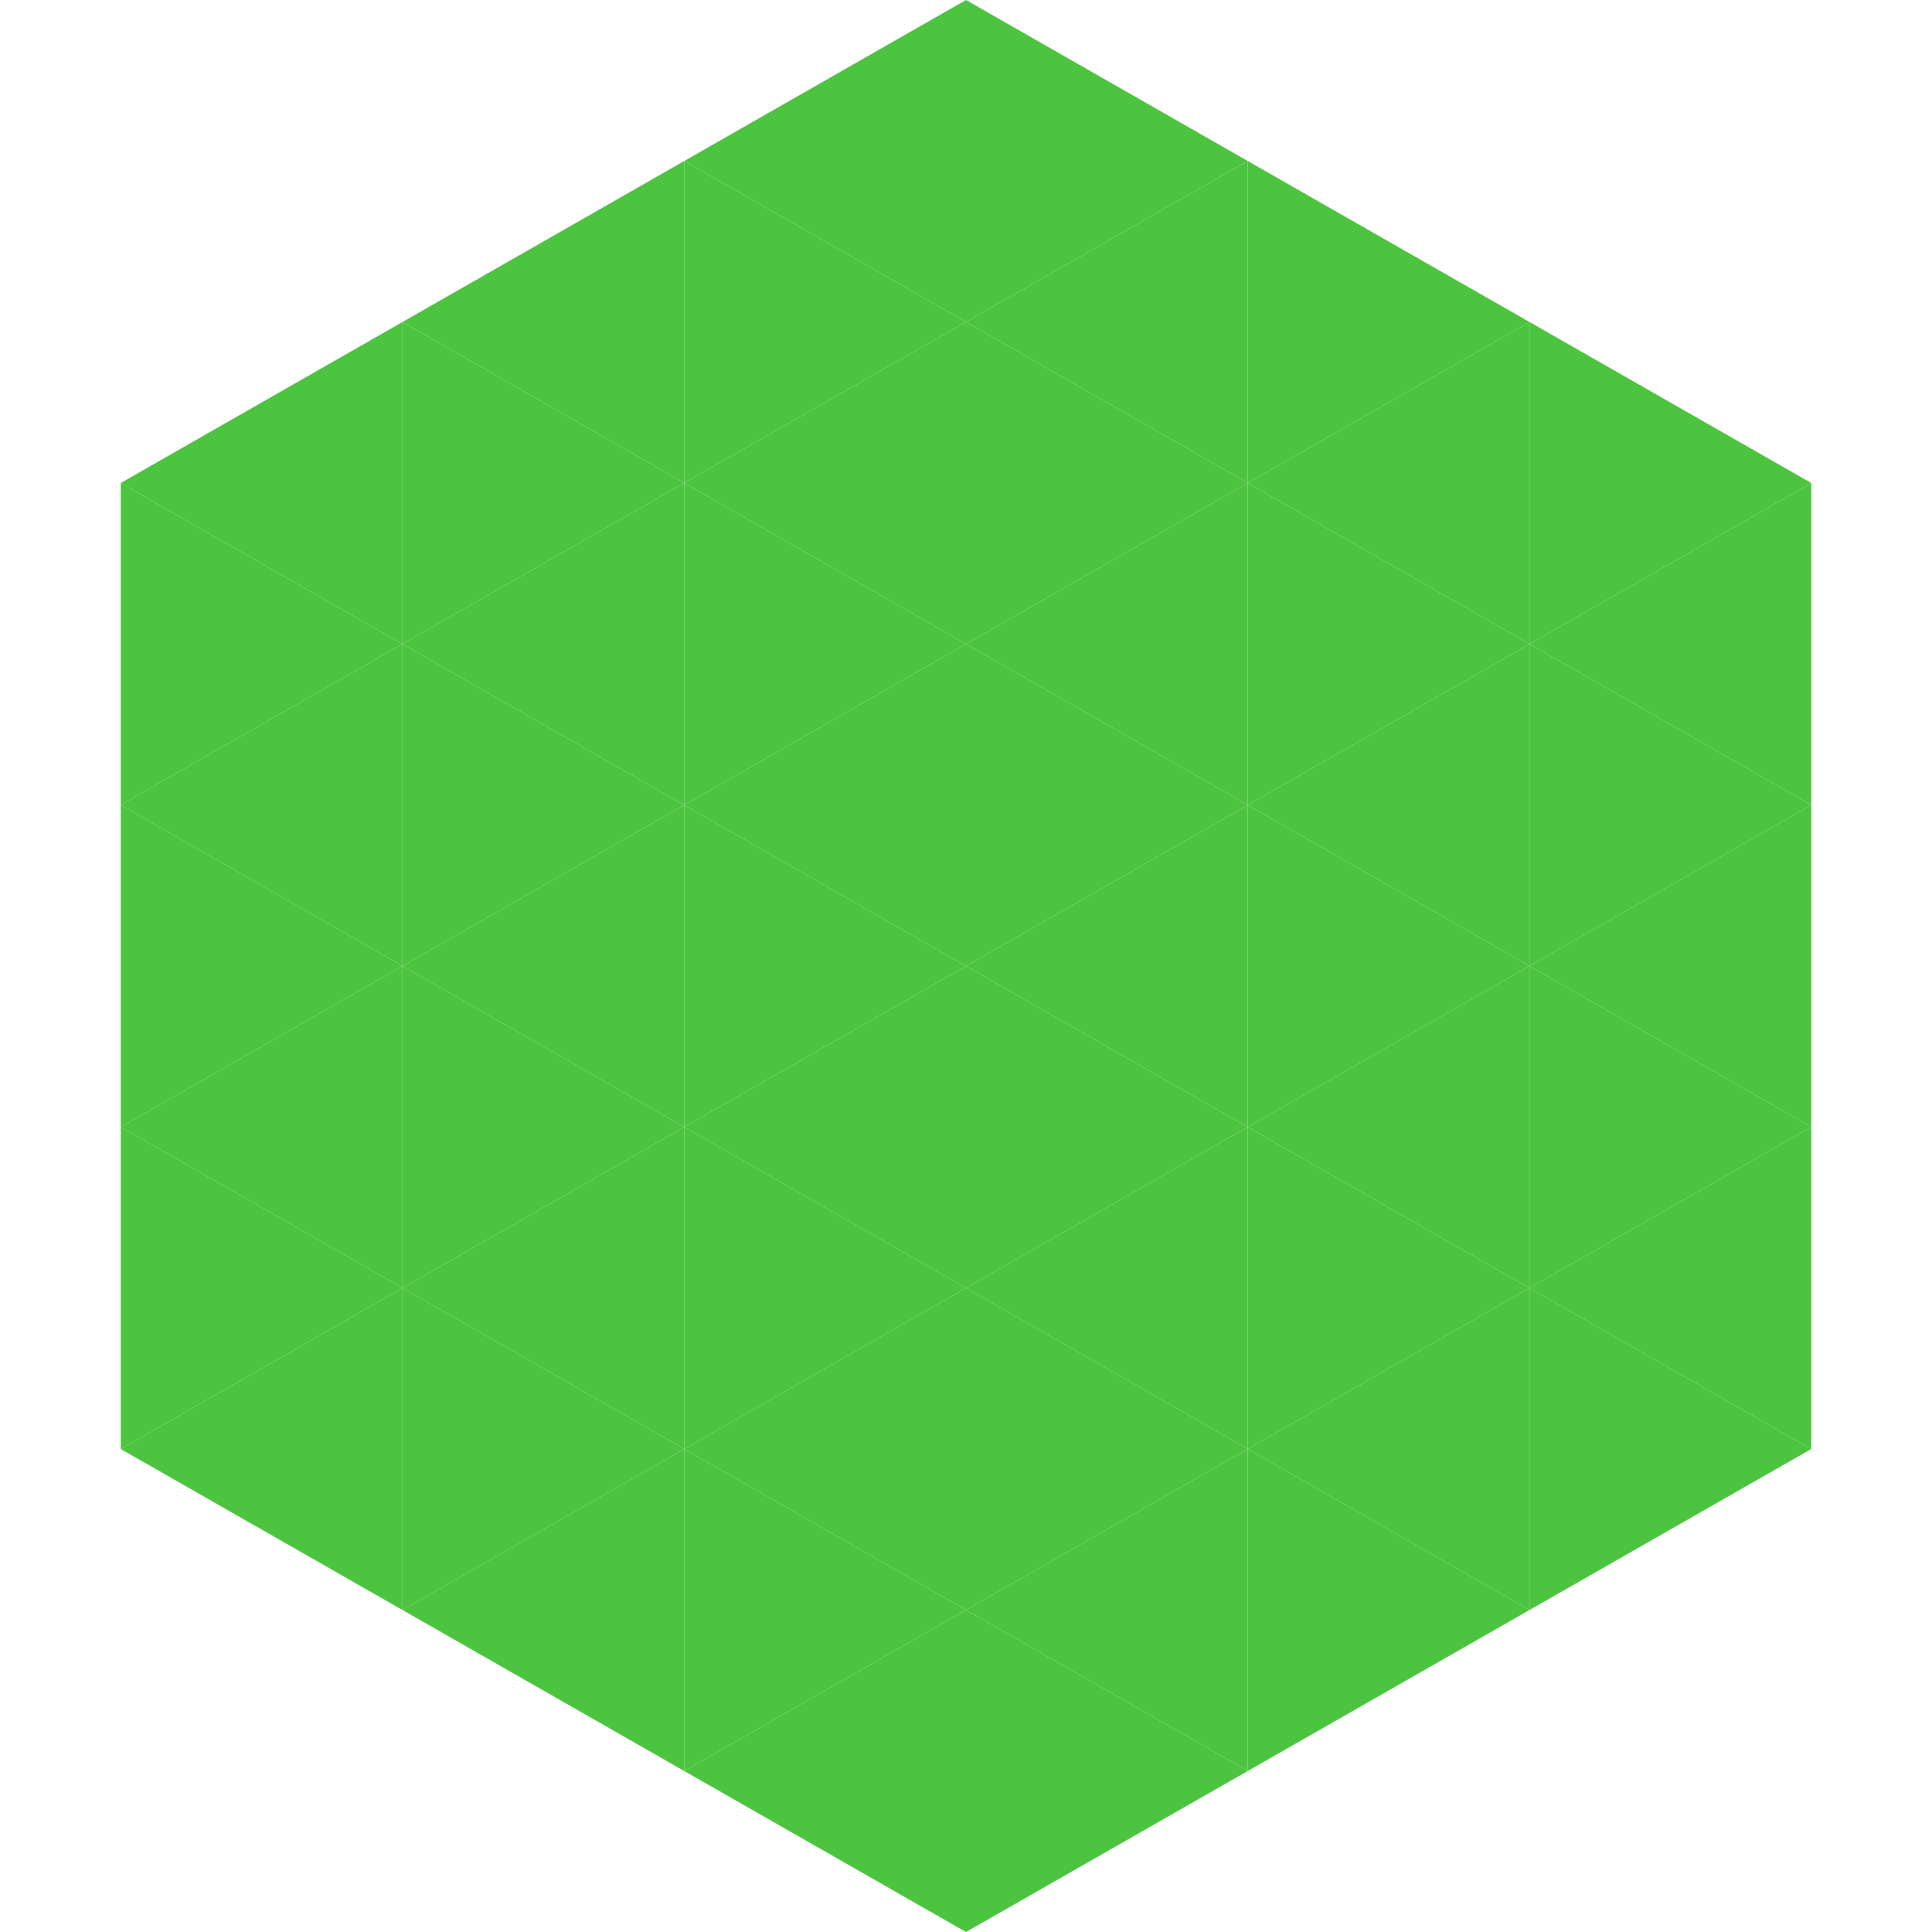 <?xml version="1.0"?>
<!-- Generated by SVGo -->
<svg width="240" height="240"
     xmlns="http://www.w3.org/2000/svg"
     xmlns:xlink="http://www.w3.org/1999/xlink">
<polygon points="50,40 15,60 50,80" style="fill:rgb(77,196,64)" />
<polygon points="190,40 225,60 190,80" style="fill:rgb(77,196,64)" />
<polygon points="15,60 50,80 15,100" style="fill:rgb(77,196,64)" />
<polygon points="225,60 190,80 225,100" style="fill:rgb(77,196,64)" />
<polygon points="50,80 15,100 50,120" style="fill:rgb(77,196,64)" />
<polygon points="190,80 225,100 190,120" style="fill:rgb(77,196,64)" />
<polygon points="15,100 50,120 15,140" style="fill:rgb(77,196,64)" />
<polygon points="225,100 190,120 225,140" style="fill:rgb(77,196,64)" />
<polygon points="50,120 15,140 50,160" style="fill:rgb(77,196,64)" />
<polygon points="190,120 225,140 190,160" style="fill:rgb(77,196,64)" />
<polygon points="15,140 50,160 15,180" style="fill:rgb(77,196,64)" />
<polygon points="225,140 190,160 225,180" style="fill:rgb(77,196,64)" />
<polygon points="50,160 15,180 50,200" style="fill:rgb(77,196,64)" />
<polygon points="190,160 225,180 190,200" style="fill:rgb(77,196,64)" />
<polygon points="15,180 50,200 15,220" style="fill:rgb(255,255,255); fill-opacity:0" />
<polygon points="225,180 190,200 225,220" style="fill:rgb(255,255,255); fill-opacity:0" />
<polygon points="50,0 85,20 50,40" style="fill:rgb(255,255,255); fill-opacity:0" />
<polygon points="190,0 155,20 190,40" style="fill:rgb(255,255,255); fill-opacity:0" />
<polygon points="85,20 50,40 85,60" style="fill:rgb(77,196,64)" />
<polygon points="155,20 190,40 155,60" style="fill:rgb(77,196,64)" />
<polygon points="50,40 85,60 50,80" style="fill:rgb(77,196,64)" />
<polygon points="190,40 155,60 190,80" style="fill:rgb(77,196,64)" />
<polygon points="85,60 50,80 85,100" style="fill:rgb(77,196,64)" />
<polygon points="155,60 190,80 155,100" style="fill:rgb(77,196,64)" />
<polygon points="50,80 85,100 50,120" style="fill:rgb(77,196,64)" />
<polygon points="190,80 155,100 190,120" style="fill:rgb(77,196,64)" />
<polygon points="85,100 50,120 85,140" style="fill:rgb(77,196,64)" />
<polygon points="155,100 190,120 155,140" style="fill:rgb(77,196,64)" />
<polygon points="50,120 85,140 50,160" style="fill:rgb(77,196,64)" />
<polygon points="190,120 155,140 190,160" style="fill:rgb(77,196,64)" />
<polygon points="85,140 50,160 85,180" style="fill:rgb(77,196,64)" />
<polygon points="155,140 190,160 155,180" style="fill:rgb(77,196,64)" />
<polygon points="50,160 85,180 50,200" style="fill:rgb(77,196,64)" />
<polygon points="190,160 155,180 190,200" style="fill:rgb(77,196,64)" />
<polygon points="85,180 50,200 85,220" style="fill:rgb(77,196,64)" />
<polygon points="155,180 190,200 155,220" style="fill:rgb(77,196,64)" />
<polygon points="120,0 85,20 120,40" style="fill:rgb(77,196,64)" />
<polygon points="120,0 155,20 120,40" style="fill:rgb(77,196,64)" />
<polygon points="85,20 120,40 85,60" style="fill:rgb(77,196,64)" />
<polygon points="155,20 120,40 155,60" style="fill:rgb(77,196,64)" />
<polygon points="120,40 85,60 120,80" style="fill:rgb(77,196,64)" />
<polygon points="120,40 155,60 120,80" style="fill:rgb(77,196,64)" />
<polygon points="85,60 120,80 85,100" style="fill:rgb(77,196,64)" />
<polygon points="155,60 120,80 155,100" style="fill:rgb(77,196,64)" />
<polygon points="120,80 85,100 120,120" style="fill:rgb(77,196,64)" />
<polygon points="120,80 155,100 120,120" style="fill:rgb(77,196,64)" />
<polygon points="85,100 120,120 85,140" style="fill:rgb(77,196,64)" />
<polygon points="155,100 120,120 155,140" style="fill:rgb(77,196,64)" />
<polygon points="120,120 85,140 120,160" style="fill:rgb(77,196,64)" />
<polygon points="120,120 155,140 120,160" style="fill:rgb(77,196,64)" />
<polygon points="85,140 120,160 85,180" style="fill:rgb(77,196,64)" />
<polygon points="155,140 120,160 155,180" style="fill:rgb(77,196,64)" />
<polygon points="120,160 85,180 120,200" style="fill:rgb(77,196,64)" />
<polygon points="120,160 155,180 120,200" style="fill:rgb(77,196,64)" />
<polygon points="85,180 120,200 85,220" style="fill:rgb(77,196,64)" />
<polygon points="155,180 120,200 155,220" style="fill:rgb(77,196,64)" />
<polygon points="120,200 85,220 120,240" style="fill:rgb(77,196,64)" />
<polygon points="120,200 155,220 120,240" style="fill:rgb(77,196,64)" />
<polygon points="85,220 120,240 85,260" style="fill:rgb(255,255,255); fill-opacity:0" />
<polygon points="155,220 120,240 155,260" style="fill:rgb(255,255,255); fill-opacity:0" />
</svg>
